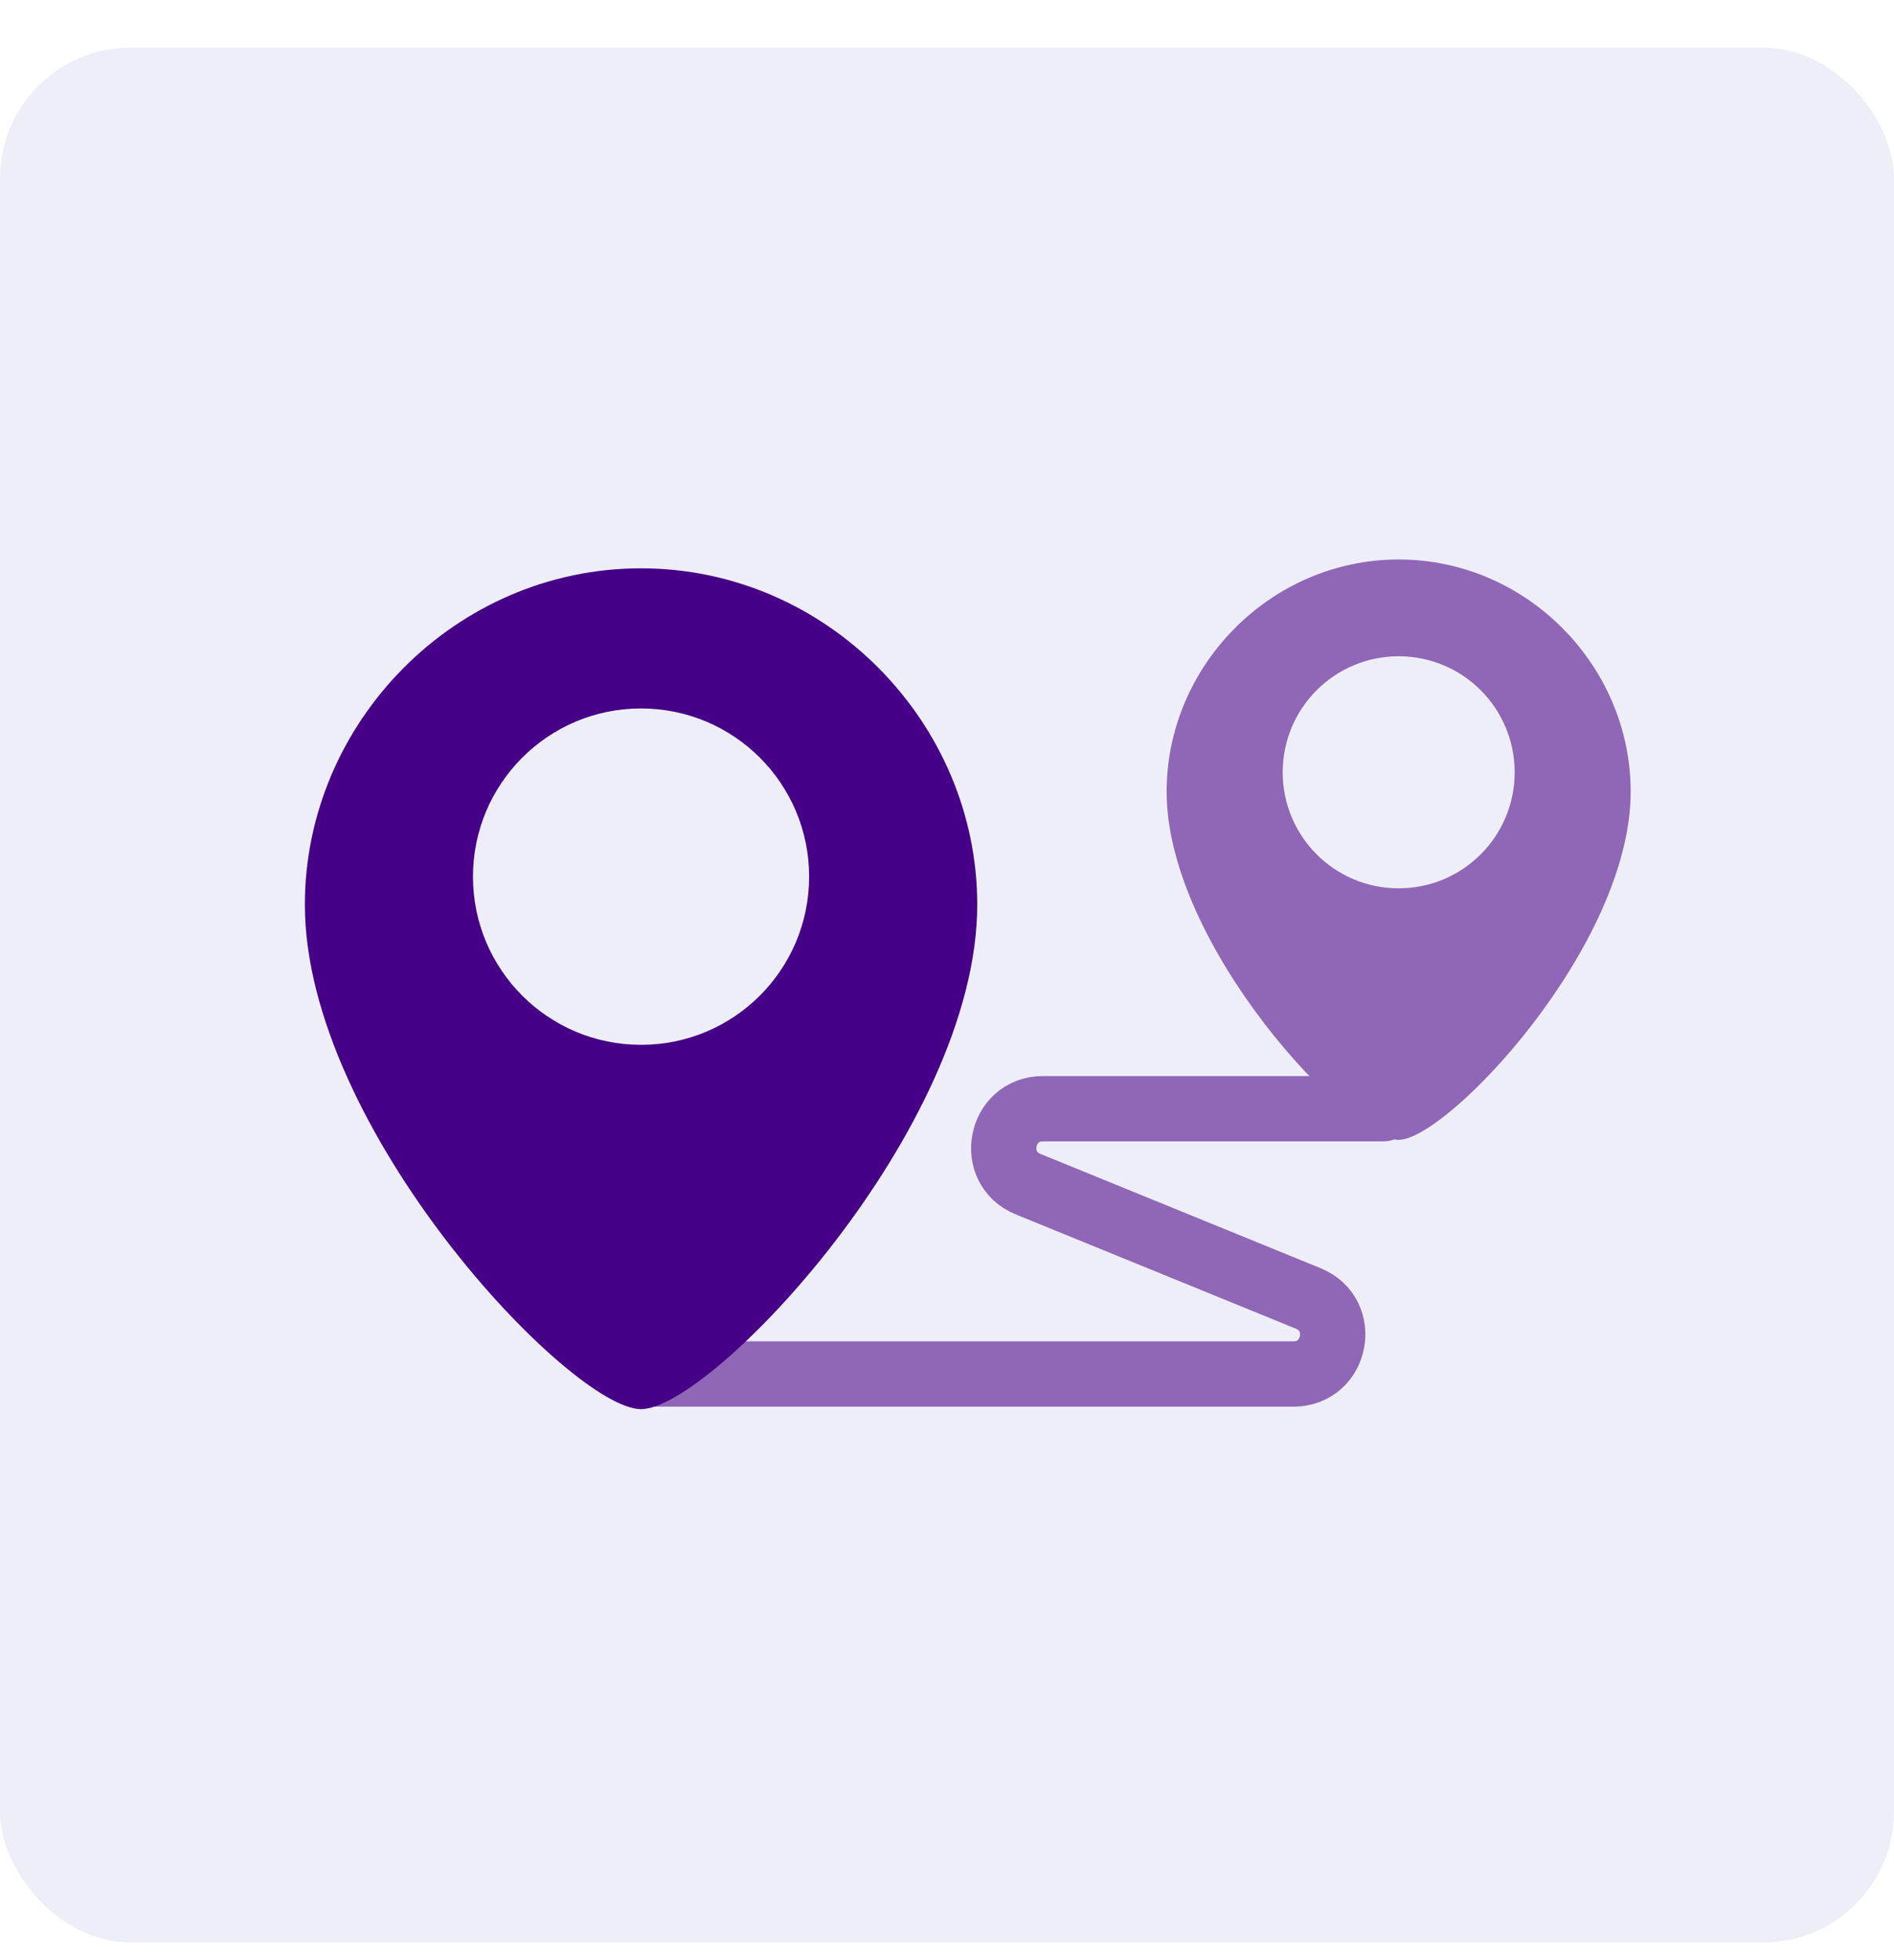 <?xml version="1.0" encoding="UTF-8"?>
<svg xmlns="http://www.w3.org/2000/svg" width="29" height="30" viewBox="0 0 29 30" fill="none">
  <rect y="0.729" width="29" height="29" rx="2" fill="#EEEEF8"></rect>
  <path d="M9.719 21.029H19.805C20.463 21.029 20.641 20.122 20.032 19.873L15.743 18.124C15.133 17.876 15.311 16.969 15.969 16.969H21.175" stroke="#9066B7" stroke-linecap="round" stroke-linejoin="round"></path>
  <g clip-path="url(#clip0_1419_2335)">
    <path d="M21.416 8.563C19.454 8.563 17.863 10.192 17.863 12.116C17.863 14.484 20.676 17.445 21.416 17.445C22.156 17.445 24.968 14.484 24.968 12.116C24.968 10.192 23.377 8.563 21.416 8.563ZM21.416 13.596C20.434 13.596 19.64 12.801 19.64 11.82C19.64 10.839 20.434 10.044 21.416 10.044C22.397 10.044 23.192 10.839 23.192 11.82C23.192 12.801 22.397 13.596 21.416 13.596Z" fill="#9066B7"></path>
  </g>
  <g clip-path="url(#clip1_1419_2335)">
    <path d="M9.815 8.698C6.974 8.698 4.668 11.057 4.668 13.846C4.668 17.277 8.743 21.567 9.815 21.567C10.888 21.567 14.963 17.277 14.963 13.846C14.963 11.057 12.657 8.698 9.815 8.698ZM9.815 15.991C8.393 15.991 7.242 14.839 7.242 13.417C7.242 11.995 8.393 10.843 9.815 10.843C11.238 10.843 12.389 11.995 12.389 13.417C12.389 14.839 11.238 15.991 9.815 15.991Z" fill="#460087"></path>
  </g>
  <defs>
    <clipPath id="clip0_1419_2335">
      <rect x="16.676" y="8.269" width="9.473" height="9.473" rx="2.301" fill="white"></rect>
    </clipPath>
    <clipPath id="clip1_1419_2335">
      <rect x="2.949" y="8.269" width="13.727" height="13.727" rx="2.301" fill="white"></rect>
    </clipPath>
  </defs>
</svg>
